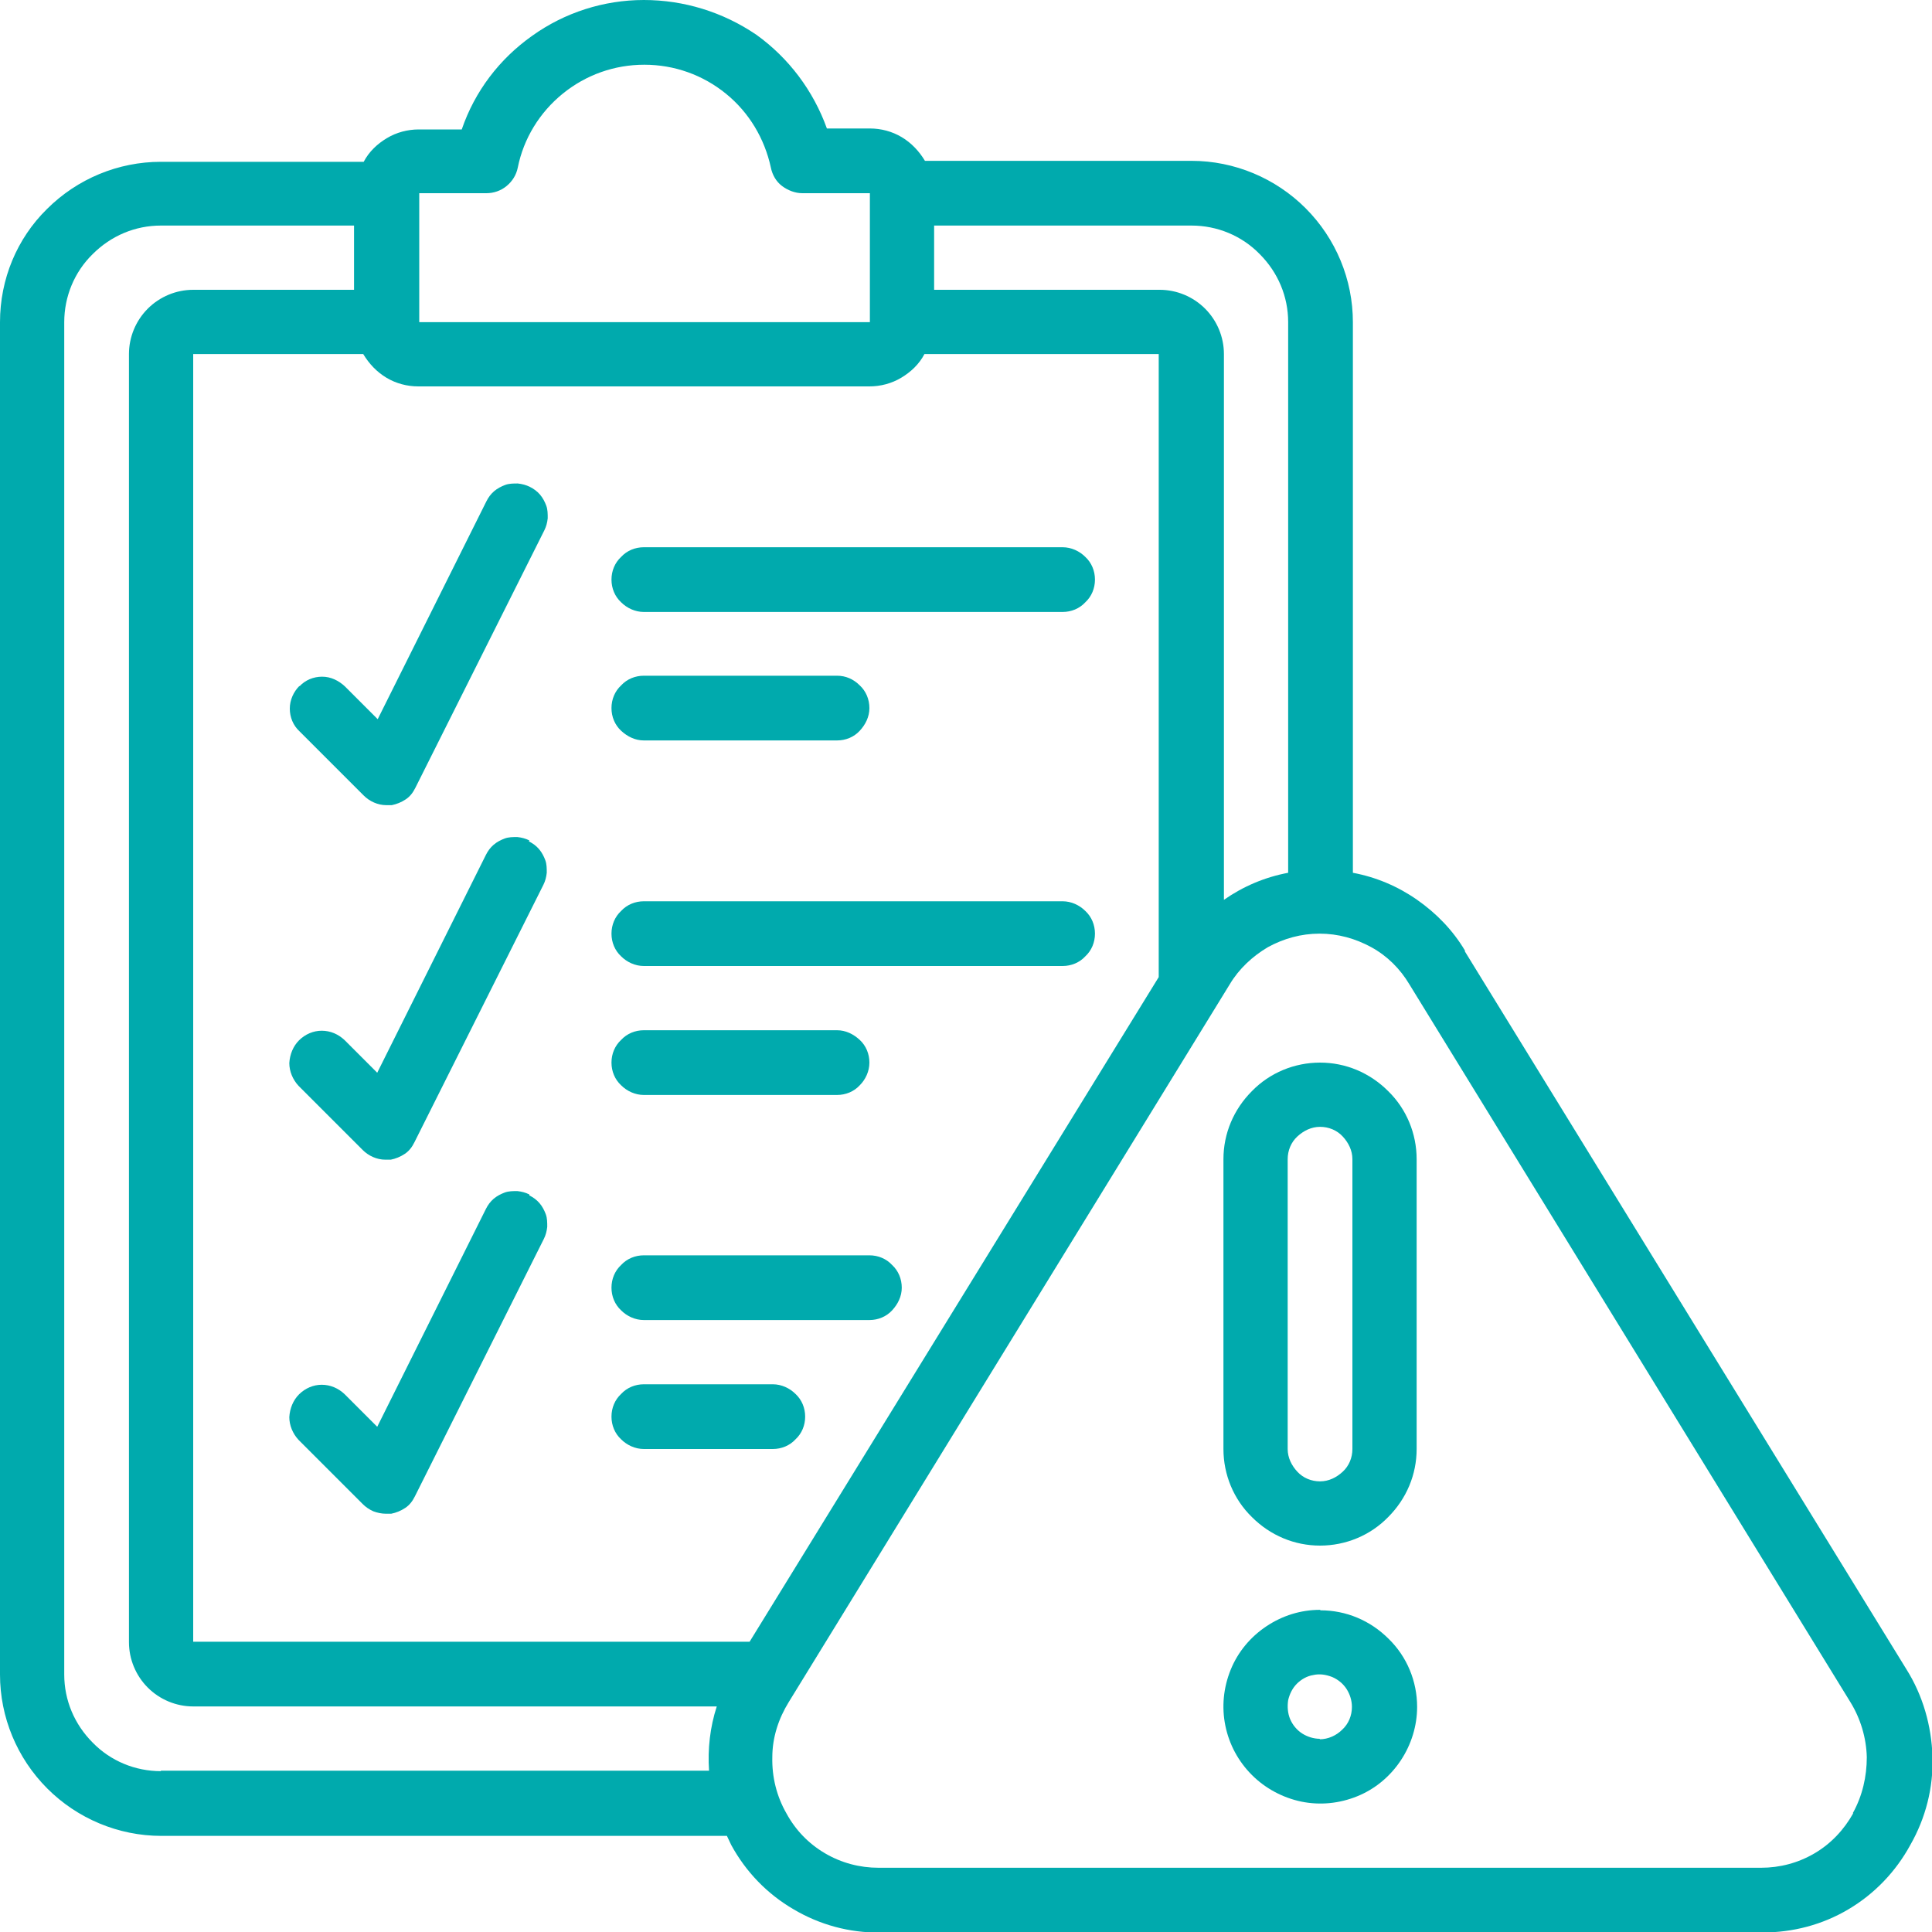 <?xml version="1.0" encoding="UTF-8"?>
<svg xmlns="http://www.w3.org/2000/svg" xmlns:xlink="http://www.w3.org/1999/xlink" id="Layer_1" data-name="Layer 1" viewBox="0 0 40 40">
  <defs>
    <style>
      .cls-1 {
        clip-path: url(#clippath);
      }

      .cls-2 {
        fill: none;
      }

      .cls-2, .cls-3 {
        stroke-width: 0px;
      }

      .cls-3 {
        fill: #00aaad;
      }
    </style>
    <clipPath id="clippath">
      <rect class="cls-2" width="40" height="40"></rect>
    </clipPath>
  </defs>
  <g class="cls-1">
    <g>
      <path class="cls-3" d="M30.33,19.68c-.25-.42-.59-.77-.99-1.05-.4-.28-.85-.47-1.33-.56V6.67c0-.88-.35-1.73-.98-2.36-.62-.62-1.47-.98-2.36-.98h-5.52c-.12-.2-.28-.37-.48-.49-.2-.12-.43-.18-.66-.18h-.89c-.28-.78-.79-1.46-1.46-1.94C14.97.25,14.16,0,13.33,0s-1.64.26-2.31.74c-.68.48-1.19,1.15-1.46,1.94h-.89c-.23,0-.46.06-.66.18-.2.12-.37.28-.48.49H3.33c-.88,0-1.73.35-2.36.98C.35,4.94,0,5.78,0,6.67v28c0,.88.35,1.73.98,2.36.62.62,1.47.98,2.36.98h11.71c.03.06.06.13.09.19.3.55.74,1.01,1.29,1.33.54.32,1.16.49,1.79.48h18.27c.63,0,1.24-.16,1.78-.48.54-.32.98-.78,1.28-1.33.32-.56.48-1.19.46-1.83s-.2-1.27-.54-1.81l-9.14-14.86ZM26.67,6.67v11.4c-.48.09-.93.28-1.33.56V7.33c0-.35-.14-.69-.39-.94-.25-.25-.59-.39-.94-.39h-4.67v-1.33h5.33c.53,0,1.04.21,1.41.59.38.38.59.88.59,1.41ZM8.67,4h1.4c.15,0,.3-.05.42-.15s.2-.23.23-.38c.12-.6.45-1.14.93-1.53.48-.39,1.07-.6,1.69-.6s1.21.21,1.69.6c.48.39.8.93.93,1.53.03.15.11.29.23.38s.27.15.42.15h1.4v2.67h-9.33v-2.67ZM18,8c.23,0,.46-.06.66-.18s.37-.28.48-.49h4.85v12.9l-8.47,13.76H4V7.33h3.52c.12.2.28.37.48.49s.43.18.66.18h9.33ZM3.33,36.67c-.53,0-1.04-.21-1.41-.59-.38-.38-.59-.88-.59-1.41V6.67c0-.53.21-1.04.59-1.41.38-.38.88-.59,1.41-.59h4v1.33h-3.33c-.35,0-.69.14-.94.39-.25.25-.39.59-.39.94v26.67c0,.35.14.69.39.94.25.25.59.39.94.39h10.84c-.14.43-.19.88-.16,1.33H3.33ZM38.37,37.54c-.19.34-.46.63-.8.83-.34.2-.72.3-1.11.3h-18.27c-.39,0-.77-.1-1.11-.3-.34-.2-.61-.48-.8-.83-.2-.35-.3-.75-.29-1.16,0-.41.13-.8.34-1.14l9.13-14.86c.19-.32.47-.58.79-.77.33-.18.69-.28,1.07-.28s.74.1,1.07.28c.33.18.6.45.79.77l9.13,14.86c.21.34.33.74.34,1.14,0,.4-.09.8-.29,1.16Z"></path>
      <path class="cls-3" d="M27.33,22c-.53,0-1.04.21-1.41.59-.38.38-.59.88-.59,1.41v6c0,.53.21,1.04.59,1.41.38.38.88.59,1.41.59s1.04-.21,1.41-.59c.38-.38.59-.88.59-1.41v-6c0-.53-.21-1.04-.59-1.41-.38-.38-.88-.59-1.41-.59ZM28,30c0,.18-.07.35-.2.47s-.29.2-.47.2-.35-.07-.47-.2-.2-.29-.2-.47v-6c0-.18.07-.35.2-.47s.29-.2.47-.2.35.07.47.2.2.29.2.47v6Z"></path>
      <path class="cls-3" d="M27.33,33.33c-.4,0-.78.12-1.11.34-.33.22-.59.53-.74.9-.15.37-.19.77-.11,1.16.08.39.27.74.55,1.02.28.28.64.47,1.02.55.39.08.79.04,1.16-.11.37-.15.68-.41.9-.74.22-.33.34-.72.34-1.11,0-.53-.21-1.04-.59-1.41-.38-.38-.88-.59-1.41-.59ZM27.33,36c-.13,0-.26-.04-.37-.11-.11-.07-.2-.18-.25-.3-.05-.12-.06-.26-.04-.39.03-.13.09-.25.18-.34.09-.09.21-.16.34-.18.13-.03.26-.01.39.04.12.05.23.14.3.25.07.11.11.24.11.37,0,.18-.07.35-.2.47-.12.12-.29.2-.47.2Z"></path>
      <path class="cls-3" d="M13.33,12.67h8.67c.18,0,.35-.07.47-.2.13-.12.2-.29.2-.47s-.07-.35-.2-.47c-.12-.12-.29-.2-.47-.2h-8.67c-.18,0-.35.07-.47.2-.13.12-.2.29-.2.47s.07.35.2.47c.12.12.29.2.47.2Z"></path>
      <path class="cls-3" d="M13.33,15.33h4c.18,0,.35-.07.47-.2.12-.13.2-.29.2-.47s-.07-.35-.2-.47c-.13-.13-.29-.2-.47-.2h-4c-.18,0-.35.07-.47.2-.13.12-.2.29-.2.47s.07.35.2.47.29.2.47.2Z"></path>
      <path class="cls-3" d="M13.33,20h8.67c.18,0,.35-.07.47-.2.13-.12.2-.29.2-.47s-.07-.35-.2-.47c-.12-.12-.29-.2-.47-.2h-8.67c-.18,0-.35.07-.47.2-.13.12-.2.29-.2.47s.07.35.2.47c.12.12.29.2.47.2Z"></path>
      <path class="cls-3" d="M13.33,22.67h4c.18,0,.35-.07.47-.2.12-.12.2-.29.2-.47s-.07-.35-.2-.47c-.13-.12-.29-.2-.47-.2h-4c-.18,0-.35.07-.47.2-.13.12-.2.29-.2.47s.07.35.2.47c.12.12.29.2.47.2Z"></path>
      <path class="cls-3" d="M13.33,27.33h4.67c.18,0,.35-.07.47-.2s.2-.29.2-.47-.07-.35-.2-.47c-.12-.13-.29-.2-.47-.2h-4.67c-.18,0-.35.07-.47.2-.13.12-.2.29-.2.47s.07.35.2.47c.12.12.29.2.47.2Z"></path>
      <path class="cls-3" d="M13.33,30h2.67c.18,0,.35-.07.47-.2.13-.12.2-.29.2-.47s-.07-.35-.2-.47c-.12-.12-.29-.2-.47-.2h-2.67c-.18,0-.35.07-.47.2-.13.12-.2.29-.2.47s.07.35.2.47c.12.12.29.2.47.2Z"></path>
      <path class="cls-3" d="M6.2,14.2c-.12.12-.2.29-.2.47s.07.35.2.47l1.33,1.33c.12.12.29.2.47.2.04,0,.07,0,.11,0,.1-.02.2-.06.29-.12.09-.06.15-.14.2-.24l2.67-5.33c.04-.08.06-.16.07-.25,0-.09,0-.18-.03-.26-.03-.08-.07-.16-.13-.23-.06-.07-.13-.12-.21-.16-.08-.04-.16-.06-.25-.07-.09,0-.18,0-.26.03-.08.03-.16.07-.23.13-.07.06-.12.13-.16.21l-2.25,4.51-.68-.68c-.13-.12-.29-.2-.47-.2s-.35.07-.47.2Z"></path>
      <path class="cls-3" d="M10.96,17.4c-.08-.04-.16-.06-.25-.07-.09,0-.18,0-.26.03-.08.03-.16.07-.23.13-.07.06-.12.13-.16.21l-2.25,4.51-.68-.68c-.13-.12-.29-.19-.47-.19-.17,0-.34.07-.47.2-.12.12-.19.29-.2.47,0,.17.07.34.19.47l1.33,1.33c.12.12.29.2.47.2.04,0,.07,0,.11,0,.1-.02.2-.06.29-.12.09-.06.15-.14.2-.24l2.67-5.33c.04-.08.06-.16.07-.25,0-.09,0-.18-.03-.26-.03-.08-.07-.16-.13-.23-.06-.07-.13-.12-.21-.16Z"></path>
      <path class="cls-3" d="M10.96,24.73c-.08-.04-.16-.06-.25-.07-.09,0-.18,0-.26.03-.08.03-.16.07-.23.13-.07.06-.12.13-.16.21l-2.25,4.51-.68-.68c-.13-.12-.29-.19-.47-.19-.17,0-.34.07-.47.2-.12.12-.19.29-.2.47,0,.17.07.34.19.47l1.33,1.33c.06.06.13.11.22.15.08.03.17.05.26.05.04,0,.07,0,.11,0,.1-.02.2-.06.29-.12.09-.06.15-.14.2-.24l2.67-5.33c.04-.08.06-.16.07-.25,0-.09,0-.18-.03-.26-.03-.08-.07-.16-.13-.23-.06-.07-.13-.12-.21-.16Z"></path>
    </g>
  </g>
</svg>
